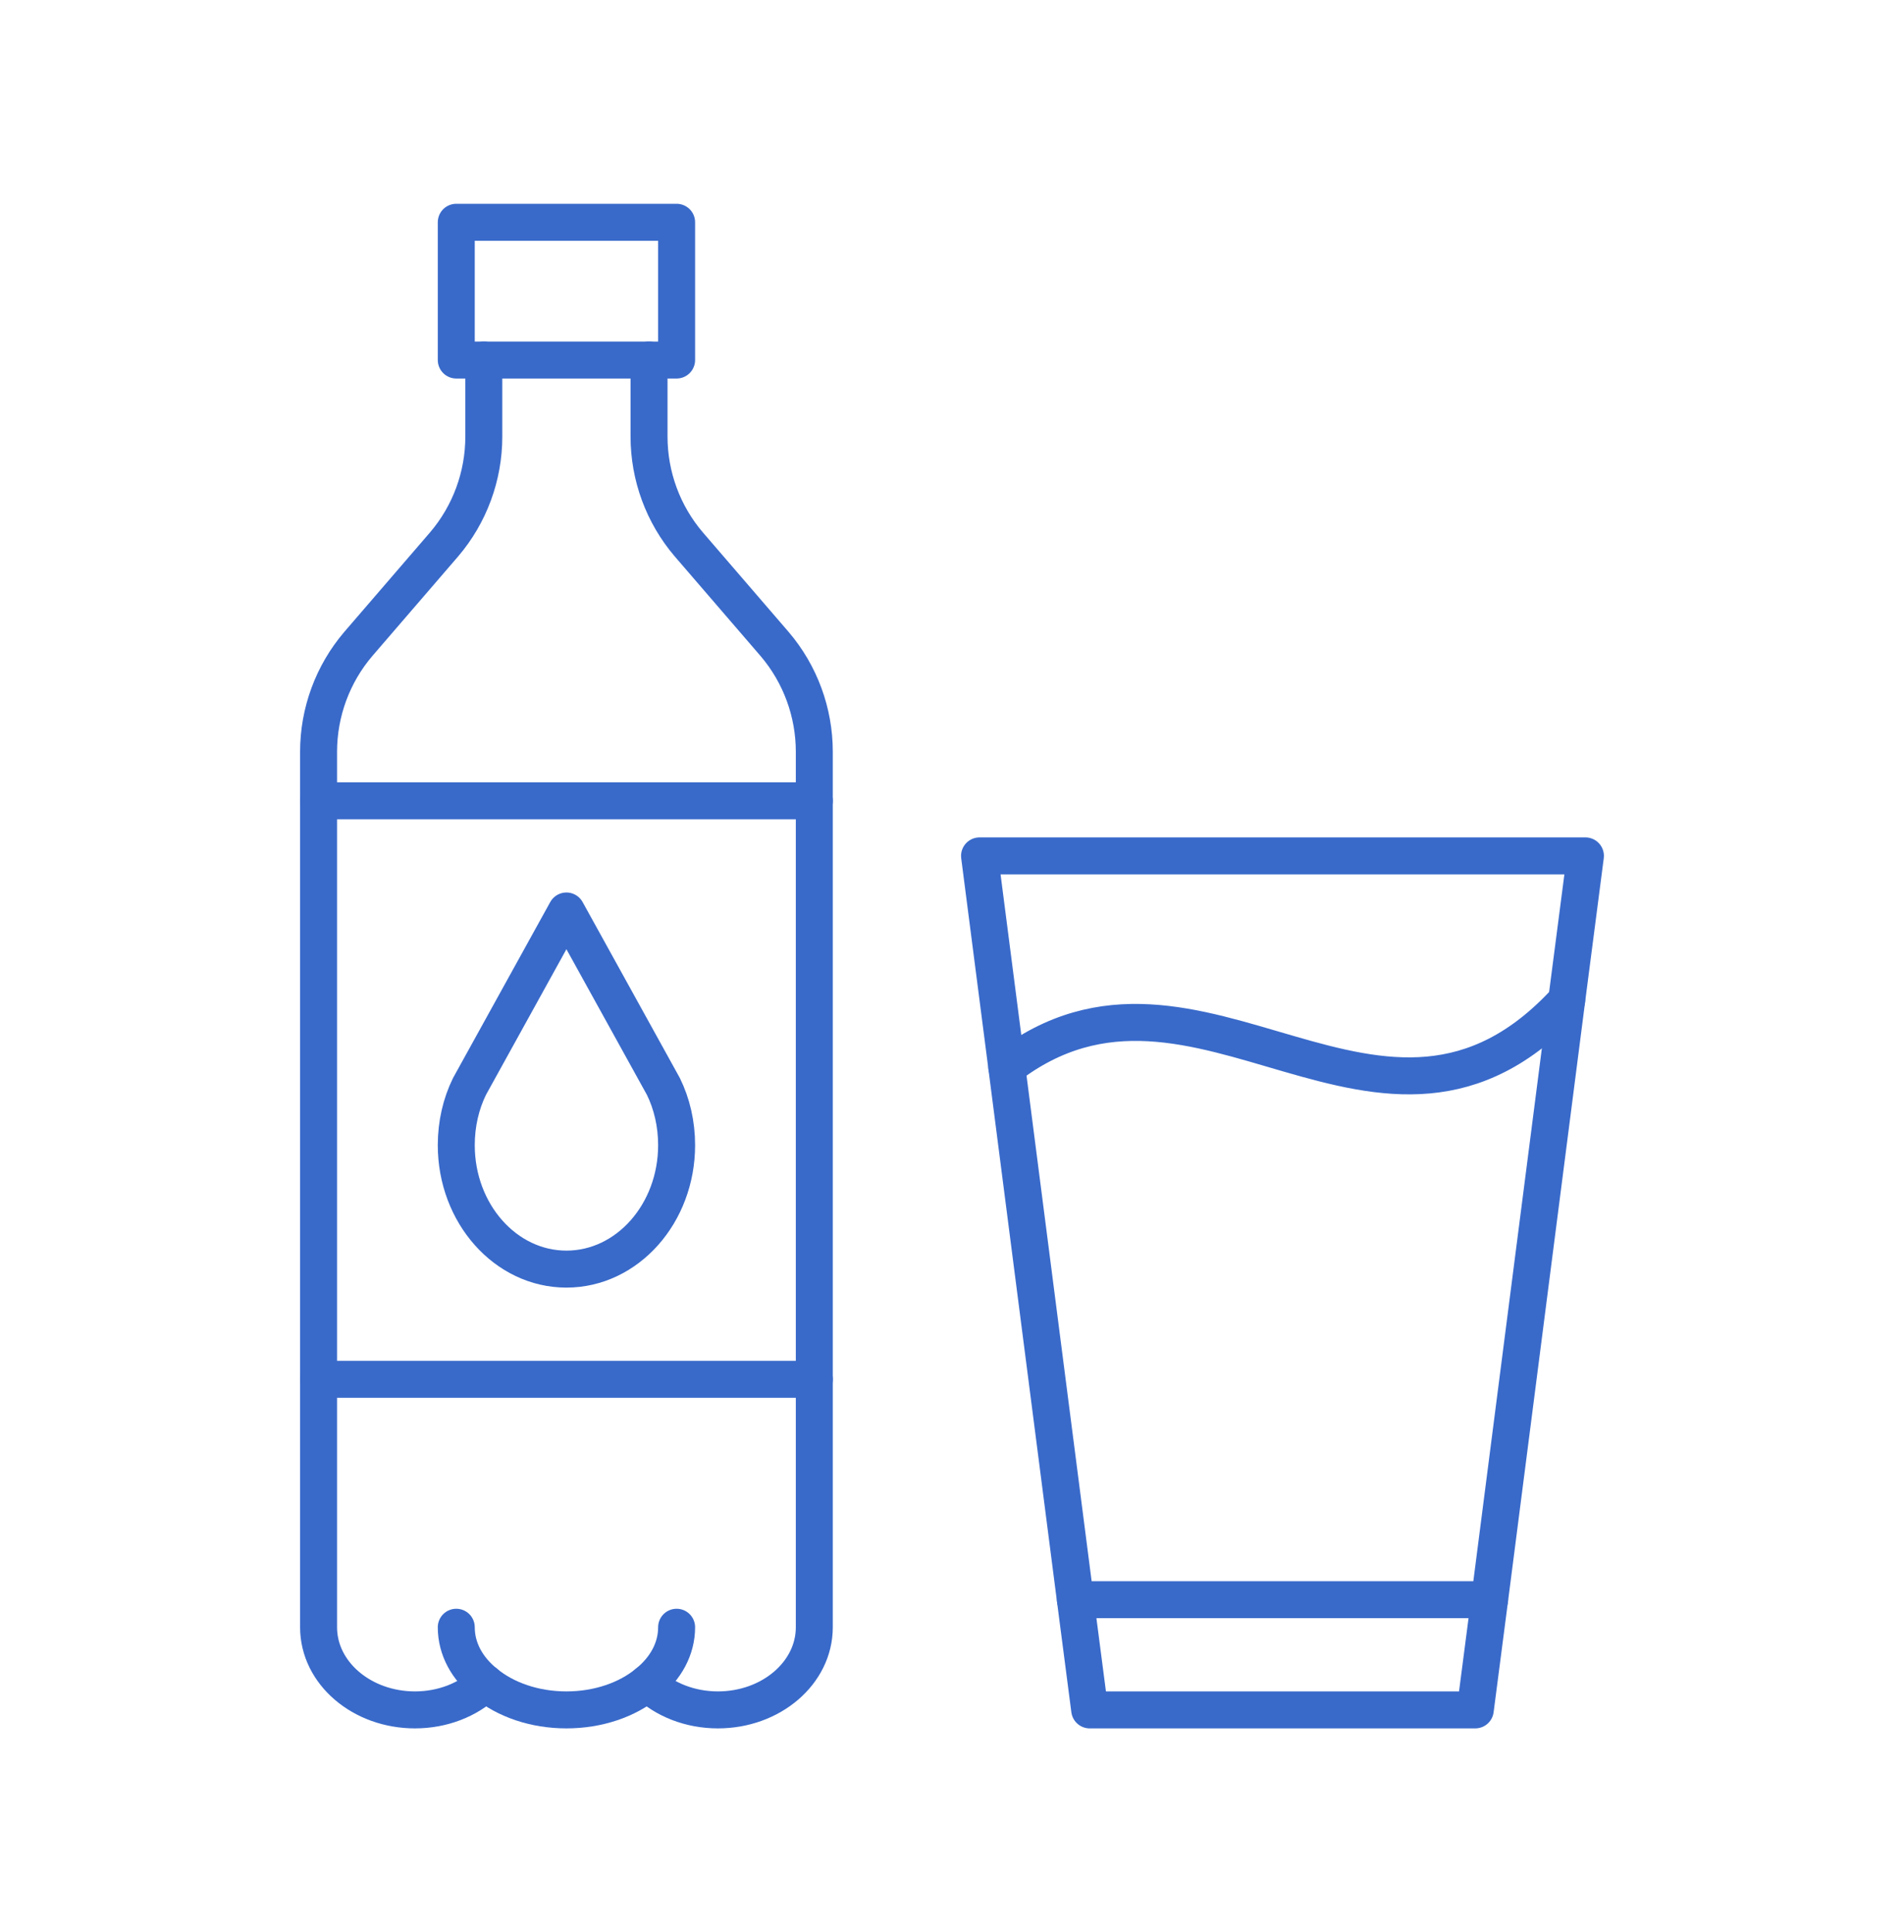 <svg xmlns="http://www.w3.org/2000/svg" width="69" height="70" viewBox="0 0 69 70" fill="none"><path d="M17.533 13.043H16.535V8.053H24.52V13.043H23.521H17.533Z" stroke="#396ACA" stroke-width="1.34" stroke-miterlimit="10" stroke-linecap="round" stroke-linejoin="round"></path><path d="M16.535 58.953C16.535 59.742 16.934 60.45 17.593 60.979C18.322 61.578 19.37 61.947 20.527 61.947C21.685 61.947 22.733 61.578 23.462 60.979C24.12 60.45 24.52 59.742 24.52 58.953" stroke="#396ACA" stroke-width="1.34" stroke-miterlimit="10" stroke-linecap="round" stroke-linejoin="round"></path><path d="M23.462 60.979C24.09 61.578 25.009 61.947 26.017 61.947C27.943 61.947 29.51 60.61 29.51 58.953V49.971V29.012V27.235C29.51 25.808 29.001 24.421 28.073 23.333L24.959 19.72C24.03 18.632 23.521 17.245 23.521 15.818V13.043" stroke="#396ACA" stroke-width="1.34" stroke-miterlimit="10" stroke-linecap="round" stroke-linejoin="round"></path><path d="M17.593 60.979C16.964 61.578 16.046 61.947 15.038 61.947C13.112 61.947 11.545 60.61 11.545 58.953V49.971V29.012V27.235C11.545 25.808 12.054 24.421 12.982 23.333L16.096 19.72C17.024 18.632 17.533 17.245 17.533 15.818V13.043" stroke="#396ACA" stroke-width="1.34" stroke-miterlimit="10" stroke-linecap="round" stroke-linejoin="round"></path><path d="M11.545 29.012H29.51" stroke="#396ACA" stroke-width="1.34" stroke-miterlimit="10" stroke-linecap="round" stroke-linejoin="round"></path><path d="M11.545 49.971H29.51" stroke="#396ACA" stroke-width="1.34" stroke-miterlimit="10" stroke-linecap="round" stroke-linejoin="round"></path><path d="M24.52 41.487C24.52 43.962 22.733 45.978 20.527 45.978C18.322 45.978 16.535 43.962 16.535 41.487C16.535 40.719 16.705 39.99 17.014 39.361L20.527 33.004L24.041 39.361C24.35 39.99 24.52 40.719 24.52 41.487Z" stroke="#396ACA" stroke-width="1.34" stroke-miterlimit="10" stroke-linecap="round" stroke-linejoin="round"></path><path d="M53.982 57.955L53.463 61.947H39.49L38.971 57.955L36.486 38.663L35.498 31.008H57.455L56.776 36.238L53.982 57.955Z" stroke="#396ACA" stroke-width="1.34" stroke-miterlimit="10" stroke-linecap="round" stroke-linejoin="round"></path><path d="M36.486 38.663C43.422 33.313 50.089 43.543 56.776 36.238" stroke="#396ACA" stroke-width="1.34" stroke-miterlimit="10" stroke-linecap="round" stroke-linejoin="round"></path><path d="M53.982 57.955H38.971" stroke="#396ACA" stroke-width="1.34" stroke-miterlimit="10" stroke-linecap="round" stroke-linejoin="round"></path></svg>